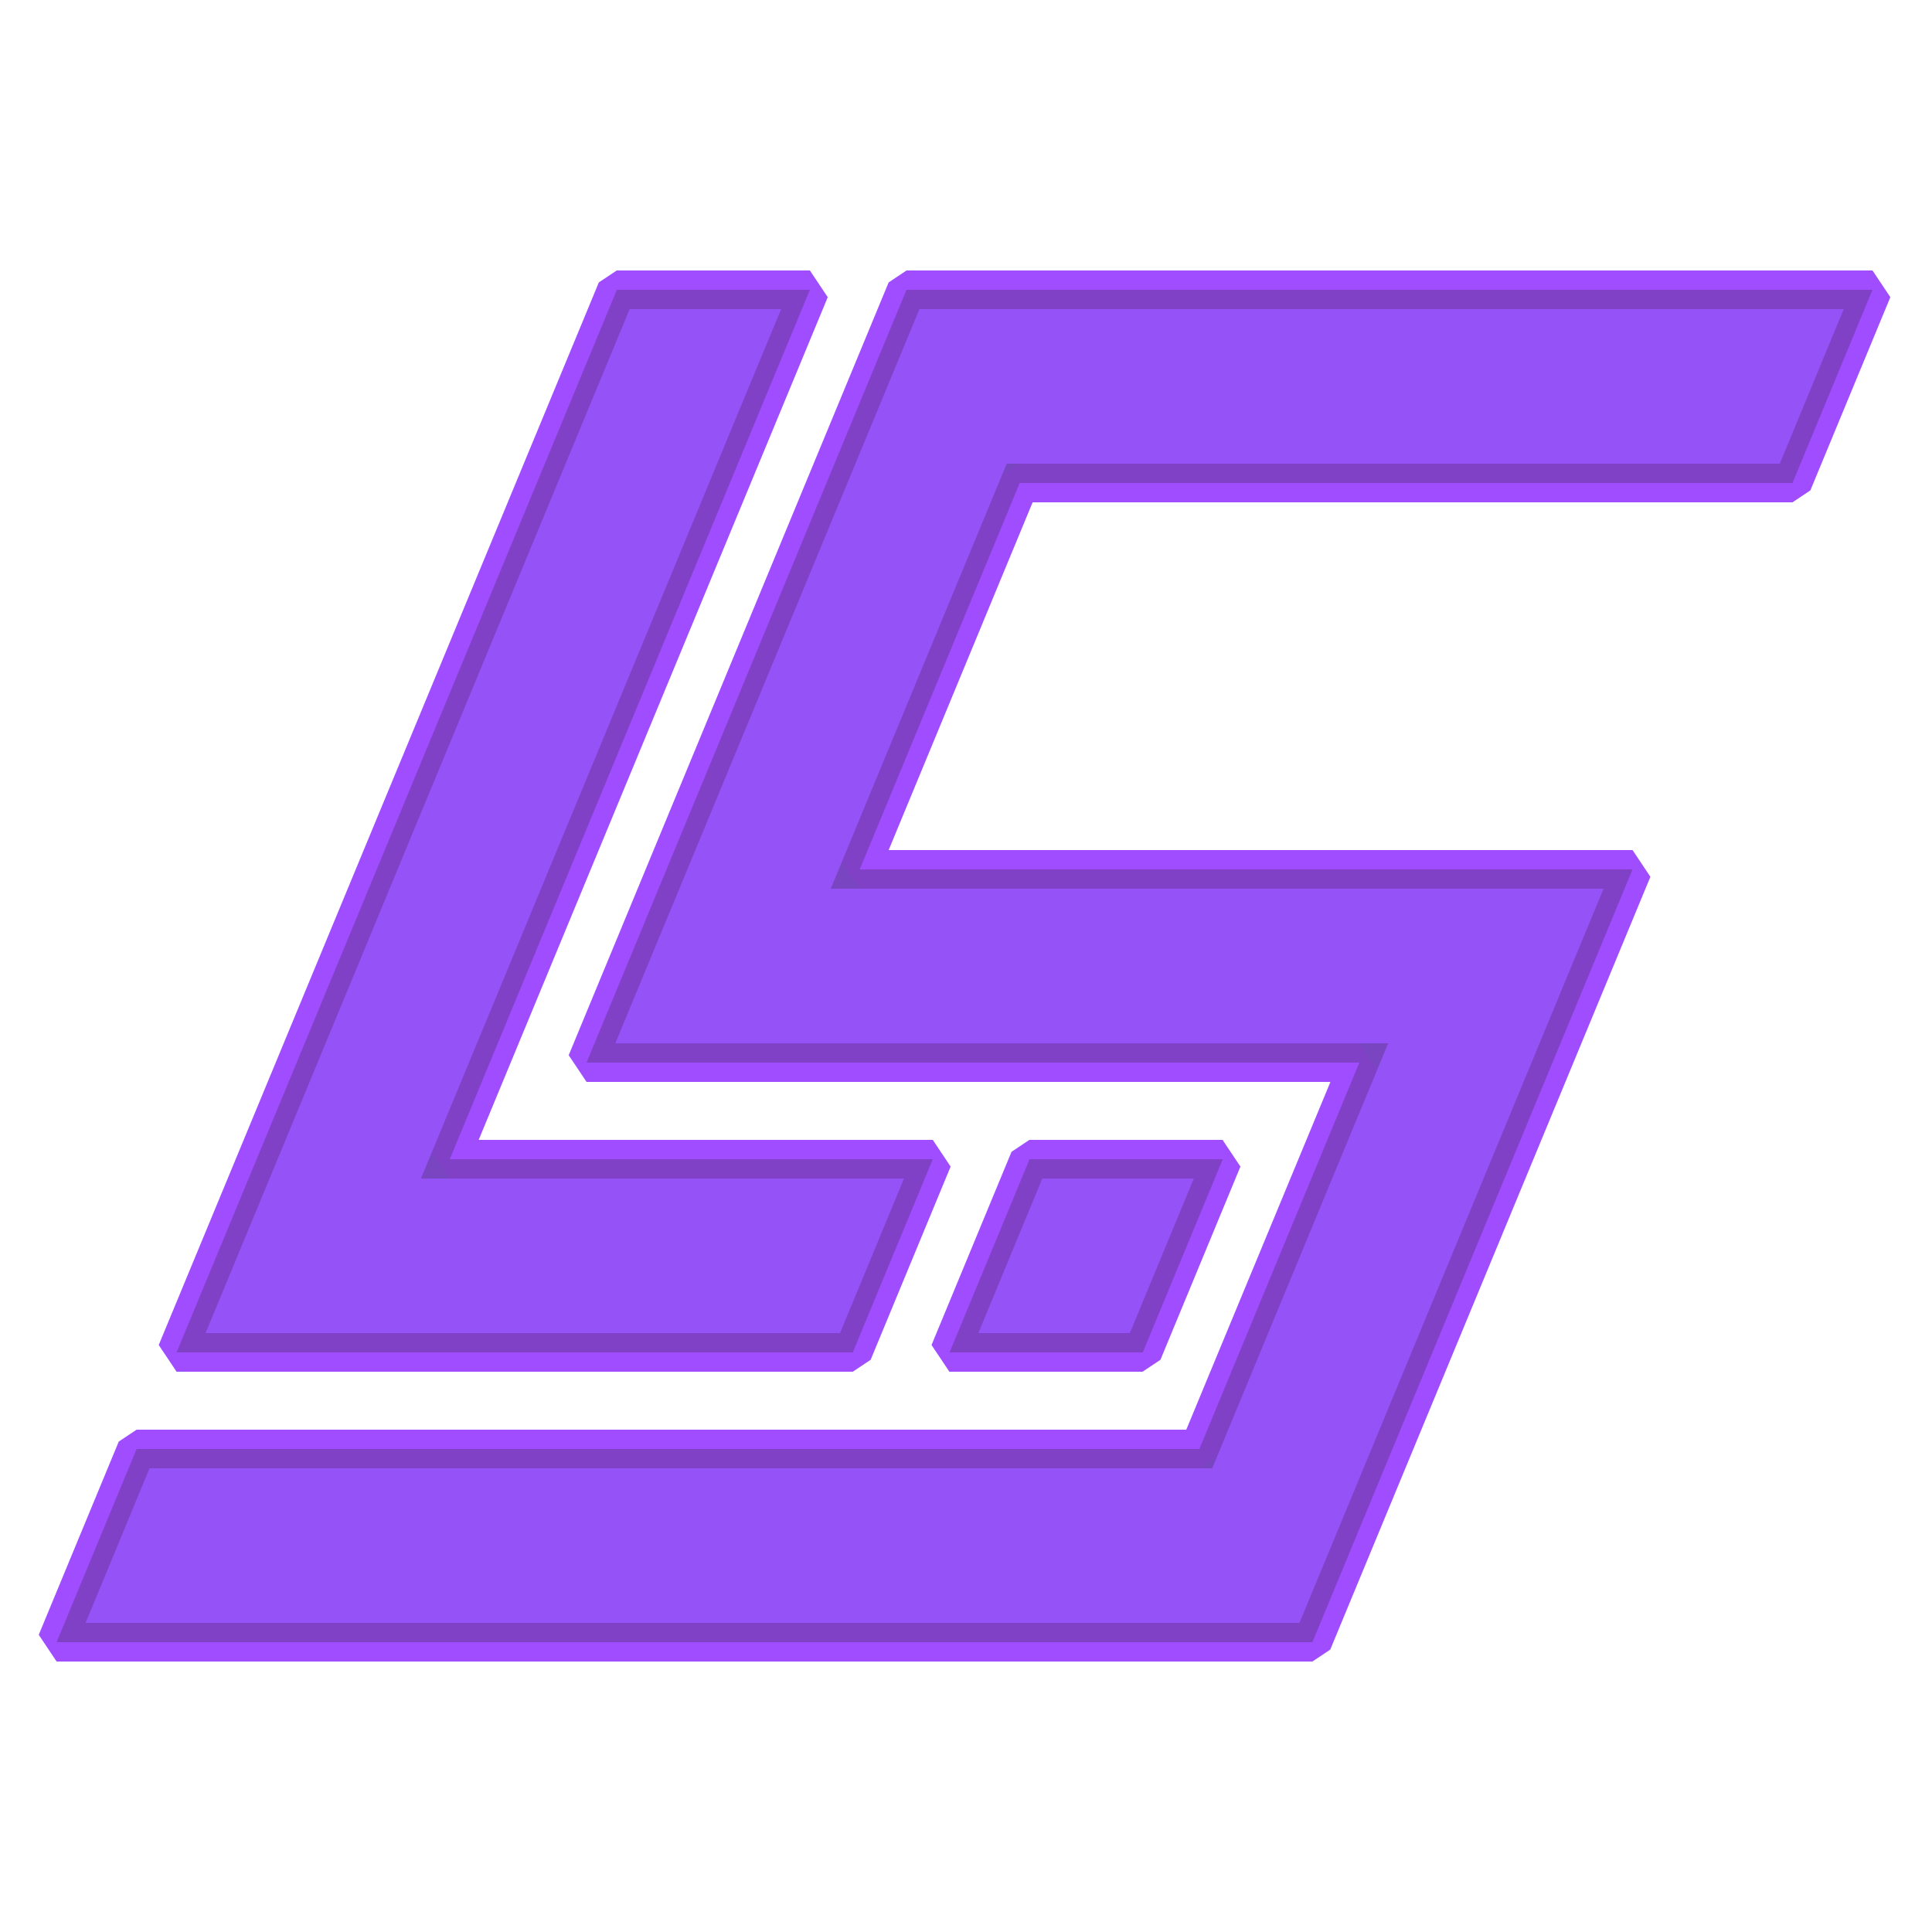 <?xml version="1.0" encoding="UTF-8"?><svg xmlns="http://www.w3.org/2000/svg" viewBox="0 0 100 100"><g style="isolation:isolate;"><g id="LS"><g><polygon points="9.14 70 31.92 15 41.92 15 23.28 60 48.28 60 44.14 70 9.14 70" style="fill:#9552f6; stroke:#a04cff; stroke-linecap:round; stroke-linejoin:bevel; stroke-width:2px;"/><polygon points="96.92 15 46.92 15 30.36 55 70.36 55 62.07 75 7.07 75 2.93 85 67.93 85 84.5 45 44.5 45 52.78 25 92.78 25 96.92 15" style="fill:#9552f6; stroke:#a04cff; stroke-linecap:round; stroke-linejoin:bevel; stroke-width:2px;"/><polygon points="53.28 60 63.28 60 59.14 70 49.14 70 53.28 60" style="fill:#9552f6; stroke:#a04cff; stroke-linecap:round; stroke-linejoin:bevel; stroke-width:2px;"/></g></g><g id="Outline"><g style="mix-blend-mode:multiply; opacity:.25;"><path d="M40.43,16L22.36,59.62l-.57,1.38h25l-3.31,8H10.64L32.59,16h7.84m1.5-1h0Zm0,0h-10L9.14,70H44.14l4.14-10H23.28L41.92,15h0Z" style="fill:#231f20;"/><path d="M95.43,16l-3.31,8H52.11l-.26,.62-8.28,20-.57,1.38h40l-15.74,38H4.43l3.31-8H62.74l.26-.62,8.28-20,.57-1.38H31.85L47.59,16h47.84m1.5-1h0Zm0,0H46.92L30.36,55h40l-8.28,20H7.07l-4.14,10H67.93l16.57-40H44.5l8.28-20h40l4.14-10h0Z" style="fill:#231f20;"/><path d="M61.79,61l-3.31,8h-7.84l3.31-8h7.84m1.5-1h-10l-4.14,10h10l4.14-10h0Z" style="fill:#231f20;"/></g></g></g></svg>